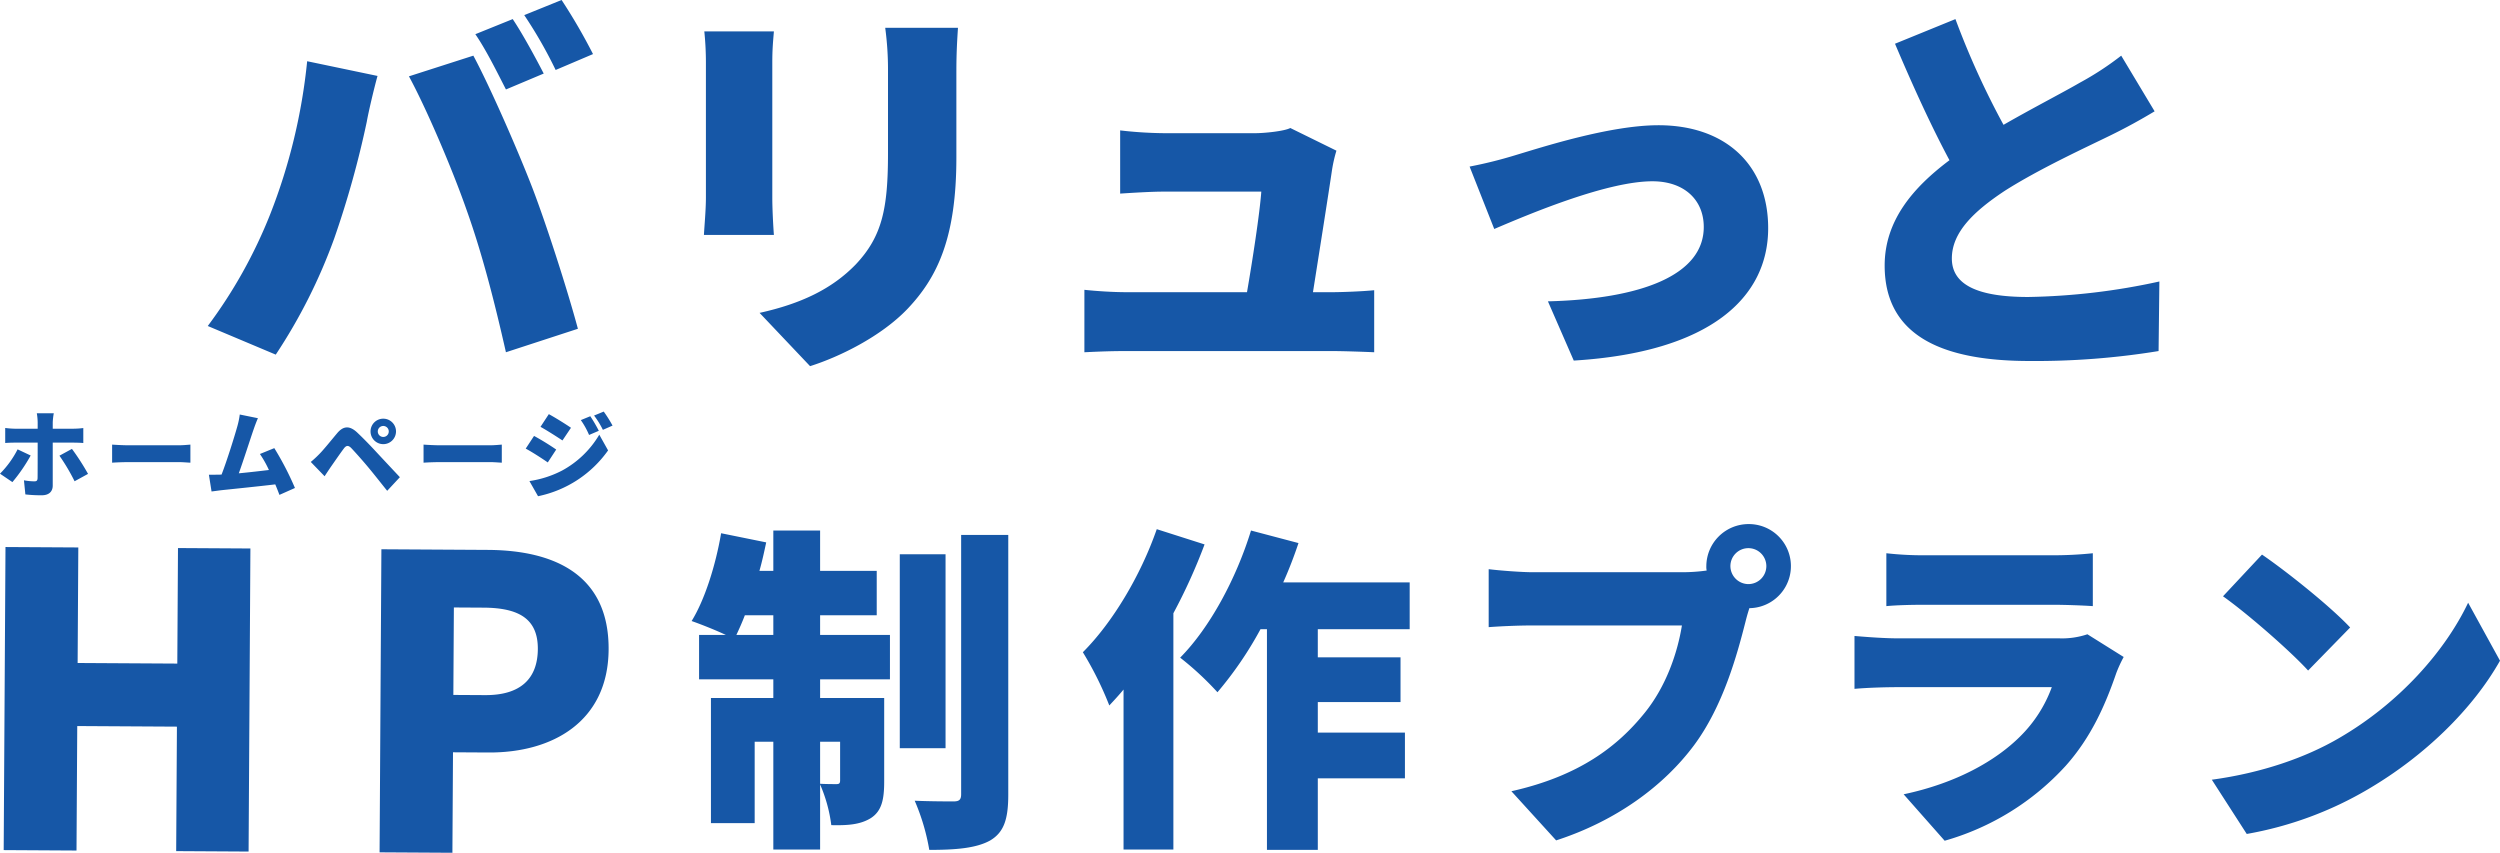 <svg xmlns="http://www.w3.org/2000/svg" xmlns:xlink="http://www.w3.org/1999/xlink" width="737.401" height="251.534" viewBox="0 0 737.401 251.534"><defs><clipPath id="a"><rect width="737.401" height="251.534" fill="#1657a7"/></clipPath></defs><g clip-path="url(#a)"><path d="M241.9,187.284h20.6v13.1H241.9v5.5h18.9v24.6c0,5.3-.7,8.7-3.9,10.8-3.2,2-7,2.2-11.7,2.1a43.844,43.844,0,0,0-3.3-12v19.2H228.1v-31.8h-5.5v24h-12.9v-36.9h18.4v-5.5h-21.9v-13.1h7.9c-3.2-1.5-7.5-3.2-10.1-4.1,3.9-6.3,7.1-16.5,8.7-25.9l13.3,2.7c-.6,2.8-1.2,5.6-2,8.4h4.1v-11.9h13.8v11.9h16.7v13.1H241.9Zm-13.8,0v-5.8h-8.4c-.8,2.1-1.7,4.1-2.5,5.8Zm13.8,31.5v12.4c1.9.1,4,.1,4.8.1s1.1-.2,1.1-1.1v-11.4Zm37,1.9H265.4v-57.2h13.5Zm18.5-62.9v76.6c0,7.3-1.3,11.1-5.3,13.5-4.1,2.3-10.1,2.8-18,2.8a62.871,62.871,0,0,0-4.3-14.5c4.8.2,9.8.2,11.5.2,1.6,0,2.2-.5,2.2-2.1v-76.5Zm57.9,2.8a165.43,165.43,0,0,1-9.2,20.3v69.7h-14.7v-47.2c-1.4,1.7-2.8,3.2-4.2,4.7a99.533,99.533,0,0,0-7.8-15.7c8.7-8.7,17-22.5,21.8-36.3Zm33.4,25v8.3h24.4v13.2H388.7v9h25.7v13.5H388.7v21.1h-15v-65.1h-1.9a107.649,107.649,0,0,1-12.7,18.6,89.666,89.666,0,0,0-11-10.2c8.7-8.8,16.5-23.2,20.9-37.5l14,3.7c-1.3,3.9-2.8,7.8-4.5,11.6h37.3v13.8Zm127-31a12.4,12.4,0,0,1,.3,24.8c-.5,1.5-.9,3-1.2,4.2-2.4,9.4-6.5,24.6-15.1,36.2-9,12.1-23.1,22.4-40.7,28.1l-13.2-14.5c20.1-4.5,31.4-13.3,39.3-23.1,6.4-7.9,9.7-17.8,11-25.8h-44c-4.9,0-10.4.3-13,.5v-17.1c3.1.4,9.7.9,13,.9h44.1a52.13,52.13,0,0,0,7.2-.5,5.284,5.284,0,0,1-.1-1.3,12.463,12.463,0,0,1,12.4-12.4m0,17.7a5.3,5.3,0,1,0-5.3-5.3,5.335,5.335,0,0,0,5.3,5.3m108.5,26.3c-3.3,9.6-7.5,19-14.9,27.3a76.579,76.579,0,0,1-35.7,22.1l-12.1-13.7c15.6-3.3,27.2-9.9,34.4-17.1a39.249,39.249,0,0,0,9.3-14.5H559.7c-2.5,0-8.2.1-12.7.5v-15.6c4.6.4,9.3.7,12.7.7h47.6a23.292,23.292,0,0,0,8.4-1.2l10.7,6.7a39.134,39.134,0,0,0-2.2,4.8m-56.6-34.8h37.9a112.269,112.269,0,0,0,11.8-.6v15.6c-2.8-.2-8.2-.4-12-.4H567.6c-3.4,0-8.2.1-11.2.4v-15.6a95.86,95.86,0,0,0,11.2.6m122.2,54c18-10.4,31.5-25.9,38.2-40l9.4,17.1c-8,14.2-22.2,28.1-38.9,37.9a106.7,106.7,0,0,1-35.8,13.2l-10.3-16c14.7-2,27.6-6.5,37.4-12.2m3.4-32.7-12.4,12.7c-5.3-5.8-17.9-16.8-25.1-21.9l11.5-12.3c6.9,4.7,20,15.1,26,21.5M3.657,142.2,0,139.718a28.421,28.421,0,0,0,5.193-7.177l3.854,1.816a48.686,48.686,0,0,1-5.39,7.846m11.9-17.592v1.843h6a26.215,26.215,0,0,0,3.015-.195v4.412c-.949-.084-2.177-.112-2.988-.112H15.553v12.677c0,1.7-1.061,2.848-3.211,2.848a39.21,39.21,0,0,1-4.86-.251l-.418-4.16a17.928,17.928,0,0,0,3.043.307c.7,0,.95-.224.978-.95.028-.782.028-9.214.028-10.471h-6.7c-.837,0-2.066.028-2.876.112v-4.44a25.084,25.084,0,0,0,2.876.223h6.7v-1.871a17.823,17.823,0,0,0-.252-2.68h5a19.925,19.925,0,0,0-.306,2.708m10.416,15.163L22,141.952a58.541,58.541,0,0,0-4.468-7.54l3.686-2.01a69.149,69.149,0,0,1,4.748,7.372M37.9,131.341H52.727c1.255,0,2.625-.14,3.433-.2v5.334c-.725-.028-2.289-.168-3.433-.168H37.9c-1.591,0-3.685.084-4.83.168v-5.334c1.118.084,3.462.2,4.83.2m36.868-4.58c-.951,2.765-2.989,9.131-4.328,12.845,2.987-.279,6.31-.67,8.878-.977a31.533,31.533,0,0,0-2.652-4.719l4.244-1.731A88.831,88.831,0,0,1,87,143.934l-4.58,2.039c-.335-.922-.754-1.983-1.228-3.1-4.608.559-12.622,1.369-16,1.731-.7.084-1.872.252-2.793.363l-.782-4.942c1.005,0,2.373,0,3.323-.028a2.109,2.109,0,0,0,.419-.028c1.62-4.188,3.8-11.2,4.635-14.185a23.427,23.427,0,0,0,.726-3.518l5.361,1.089c-.419.921-.865,2.122-1.311,3.406m19.384,7.205c1.23-1.229,3.268-3.77,5.279-6.171,1.759-2.1,3.6-2.4,5.92-.224,1.982,1.871,3.965,3.937,5.669,5.78,1.87,2.011,4.774,5.11,6.923,7.4l-3.741,4.021c-1.815-2.262-4.1-5.166-5.669-7.037-1.646-1.982-4.049-4.663-4.969-5.612-.81-.81-1.425-.782-2.123.139-.977,1.285-2.736,3.854-3.8,5.362-.671.977-1.369,2.038-1.9,2.848l-4.076-4.217a30.228,30.228,0,0,0,2.484-2.289m18.9-10.472a3.756,3.756,0,1,1,0,7.512,3.756,3.756,0,0,1,0-7.512m0,5.39a1.62,1.62,0,1,0-1.619-1.62,1.621,1.621,0,0,0,1.619,1.62m16.7,2.457h14.828c1.256,0,2.625-.14,3.434-.2v5.334c-.726-.028-2.29-.168-3.434-.168H129.76c-1.592,0-3.686.084-4.83.168v-5.334c1.117.084,3.462.2,4.83.2m34.3,1.256-2.487,3.8c-1.7-1.173-4.523-3.016-6.506-4.077l2.457-3.742a76.164,76.164,0,0,1,6.536,4.021m1.674,6.227a28.5,28.5,0,0,0,11.031-10.611l2.595,4.636A33.609,33.609,0,0,1,158.7,146.364l-2.541-4.468a30.376,30.376,0,0,0,9.577-3.072m2.681-12.649-2.514,3.742c-1.674-1.117-4.523-2.932-6.477-4.021l2.457-3.742c1.954,1.061,4.942,2.932,6.534,4.021m8.209.894-2.875,1.228a23.292,23.292,0,0,0-2.43-4.384l2.792-1.145a42.6,42.6,0,0,1,2.513,4.3m4.049-1.536-2.848,1.256a24.824,24.824,0,0,0-2.6-4.216l2.848-1.173a37.383,37.383,0,0,1,2.6,4.133M1.619,161.35l21.479.128-.2,34.078,29.4.175.2-34.078,21.36.128-.535,89.394-21.358-.127.219-36.718-29.4-.175-.219,36.717-21.478-.128Zm110.877.661,31.438.188c19.558.117,35.715,7.293,35.584,29.372-.127,21.238-16.5,30.5-35.461,30.387l-10.44-.062-.176,29.638-21.479-.128Zm30.582,43.022c10.44.062,15.508-4.827,15.561-13.587.052-9-5.688-12.154-16.008-12.215l-8.758-.052-.154,25.8ZM90.6,18.059,111.356,22.4c-1.055,3.752-2.7,10.788-3.166,13.485a282.156,282.156,0,0,1-9.616,34.475A160.978,160.978,0,0,1,81.337,104.6L61.285,96.157a142.993,142.993,0,0,0,18.41-32.952A169.666,169.666,0,0,0,90.6,18.059m30.019,4.456,19-6.1c5.042,9.381,13.368,28.495,17.472,39.166,3.87,10.085,10.085,29.2,13.368,41.394L149.232,103.9c-3.4-15.01-7.035-29.2-11.609-41.981-4.338-12.429-12.078-30.371-17-39.4m39.753-.821-11.141,4.691c-2.461-4.808-5.863-11.727-9.029-16.3l11.024-4.456c2.931,4.339,7.035,11.961,9.146,16.065m14.54-5.746-11.022,4.691a130.9,130.9,0,0,0-9.264-16.183L165.649,0a167.234,167.234,0,0,1,9.264,15.948m52.886,2.58V58.4c0,2.931.235,7.856.47,10.905H207.63c.117-2.345.586-7.388.586-11.023V18.528a90.524,90.524,0,0,0-.469-9.264h20.522c-.235,2.932-.47,5.042-.47,9.264m54.294,2.345V46.437c0,23.57-5.512,35.3-14.424,44.677C259.813,99.323,247.5,105.3,238.939,108L224.047,92.287c12.2-2.7,21.342-7.036,28.378-14.306,7.856-8.326,9.5-16.652,9.5-32.834V20.873a92.94,92.94,0,0,0-.82-12.664h21.459c-.235,3.518-.469,7.505-.469,12.664M392.9,50.072c-.937,6.449-3.869,24.977-5.628,36.117h5.277c3.166,0,9.381-.234,12.782-.586V103.9c-2.58-.117-9.146-.352-12.548-.352H332.4c-4.457,0-7.623.117-12.547.352V85.485c3.283.352,8.208.7,12.547.7h35.414c1.641-9.5,3.752-23.218,4.22-29.668H343.419c-3.869,0-9.381.352-13.016.587V38.463a120.988,120.988,0,0,0,12.9.821h26.971c2.7,0,8.56-.587,10.319-1.525l13.6,6.684a42.271,42.271,0,0,0-1.29,5.629m53.822-4.222c7.856-2.345,28.026-8.912,42.45-8.912,19.7,0,32.364,11.609,32.364,30.372,0,20.4-17,36.586-57.342,39.048l-7.622-17.472c27.557-.7,45.967-7.739,45.967-21.928,0-8.091-5.863-13.486-15.127-13.486-13.133,0-35.179,9.147-46.671,14.072l-7.27-18.41a128.613,128.613,0,0,0,13.251-3.284M590.96,36.821c8.561-4.925,17.473-9.5,22.515-12.43a88.078,88.078,0,0,0,12.2-7.974l9.851,16.417c-4.1,2.463-8.327,4.808-13.134,7.153-6.918,3.4-20.756,9.733-31.075,16.3-9.03,5.98-15.6,12.2-15.6,19.935S583.221,87.6,598.231,87.6a193.88,193.88,0,0,0,38.7-4.573l-.235,20.521a225.346,225.346,0,0,1-37.994,2.932c-24.156,0-42.8-6.45-42.8-28.144,0-13.25,8.326-22.983,19.115-31.074-5.4-10.085-10.907-22.163-16.066-34.359l17.825-7.27A239.394,239.394,0,0,0,590.96,36.821" fill="#1657a7"/></g></svg>